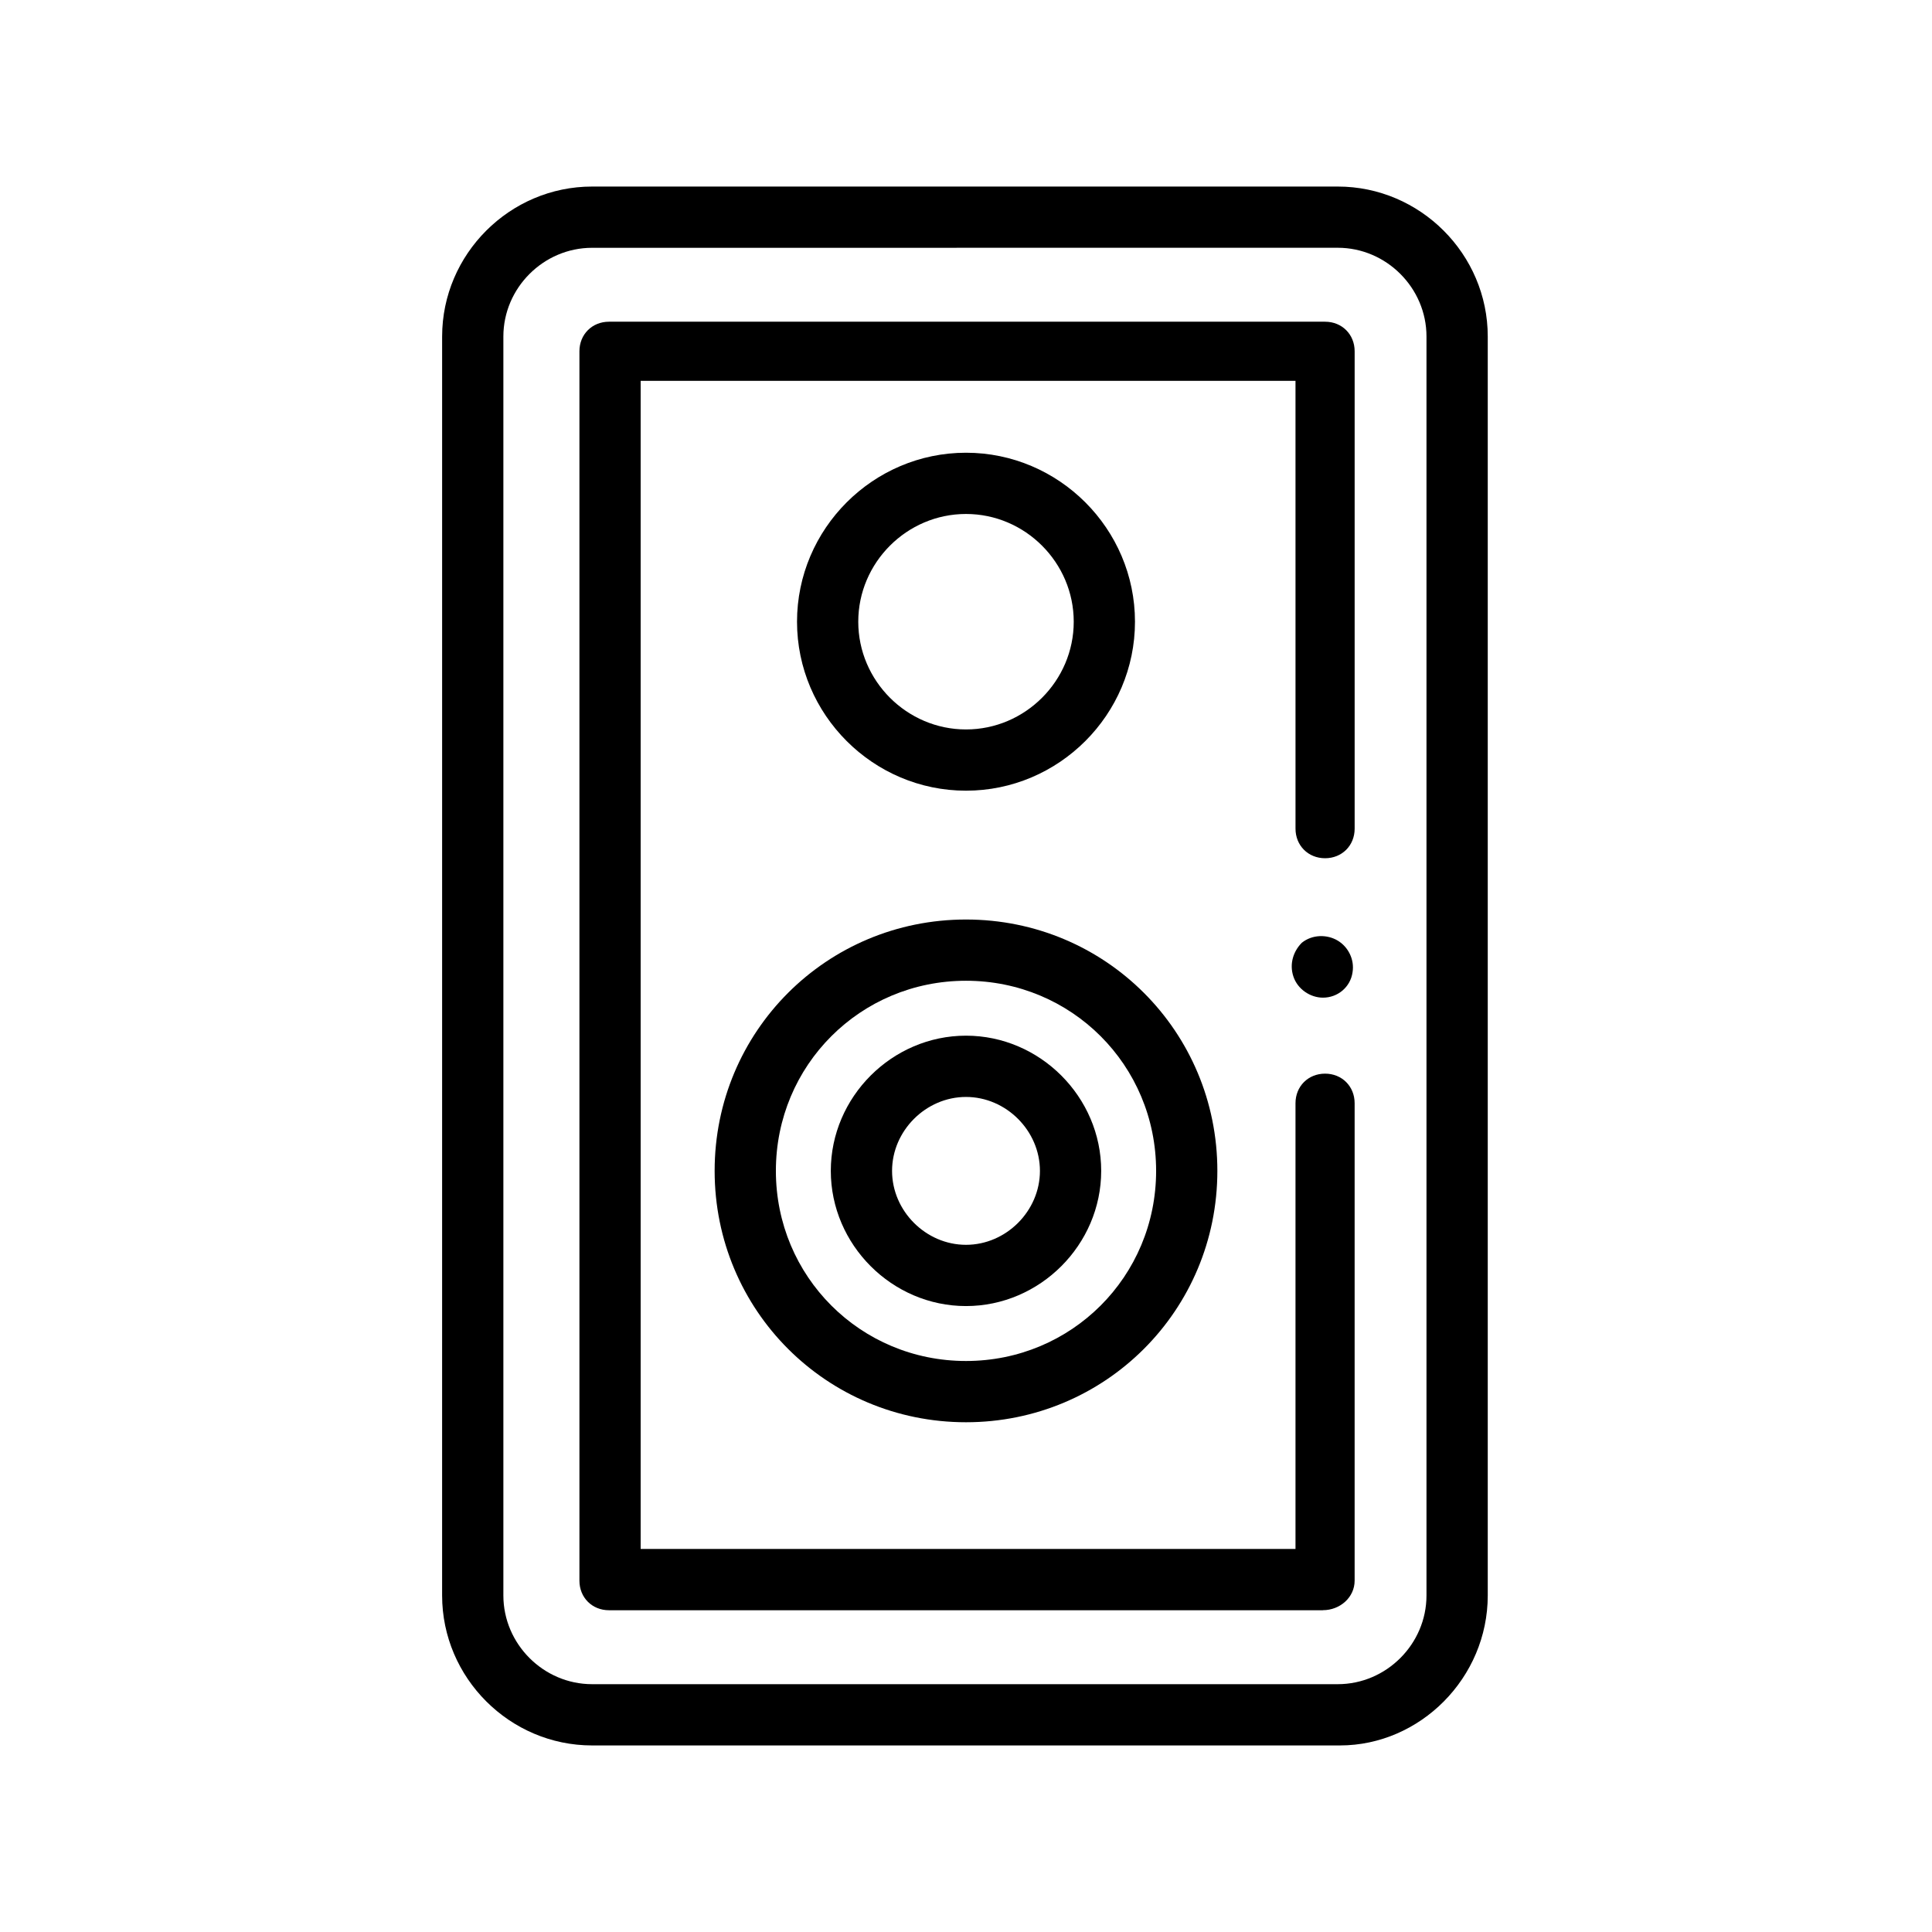<?xml version="1.0" encoding="UTF-8"?>
<!-- Uploaded to: ICON Repo, www.svgrepo.com, Generator: ICON Repo Mixer Tools -->
<svg fill="#000000" width="800px" height="800px" version="1.1" viewBox="144 144 512 512" xmlns="http://www.w3.org/2000/svg">
 <g>
  <path d="m400 490.12c-19.594 0-35.828-16.234-35.828-35.828s16.234-35.828 35.828-35.828 35.828 16.234 35.828 35.828c-0.004 19.594-16.238 35.828-35.828 35.828zm0-55.418c-10.637 0-19.594 8.957-19.594 19.594s8.957 19.594 19.594 19.594 19.594-8.957 19.594-19.594c-0.004-10.641-8.961-19.594-19.594-19.594z"/>
  <path d="m400 520.91c-36.945 0-66.613-29.668-66.613-66.613-0.004-36.949 29.664-66.617 66.613-66.617 36.945 0 66.613 29.668 66.613 66.613s-29.668 66.617-66.613 66.617zm0-117c-27.988 0-50.383 22.391-50.383 50.383 0 27.988 22.391 50.383 50.383 50.383 27.988 0 50.383-22.391 50.383-50.383-0.004-27.992-22.395-50.383-50.383-50.383z"/>
  <path d="m400 353.54c-24.629 0-44.781-20.152-44.781-44.781s20.152-44.781 44.781-44.781 44.781 20.152 44.781 44.781-20.152 44.781-44.781 44.781zm0-73.332c-15.676 0-28.551 12.875-28.551 28.551 0 15.676 12.875 28.551 28.551 28.551s28.551-12.875 28.551-28.551c-0.004-15.676-12.879-28.551-28.551-28.551z"/>
  <path d="m494.6 408.39c-3.359 0-6.719-2.238-7.836-5.598-1.121-3.359 0-6.719 2.238-8.957 2.801-2.238 6.719-2.238 9.516-0.559 2.801 1.68 4.477 5.039 3.918 8.398-0.559 3.918-3.918 6.715-7.836 6.715z"/>
  <path d="m494.6 570.73h-189.21c-4.477 0-7.836-3.359-7.836-7.836v-325.8c0-4.477 3.359-7.836 7.836-7.836h189.77c4.477 0 7.836 3.359 7.836 7.836v126.51c0 4.477-3.359 7.836-7.836 7.836-4.477 0-7.836-3.359-7.836-7.836l-0.004-118.68h-173.54v309.56h173.54v-118.12c0-4.477 3.359-7.836 7.836-7.836 4.477 0 7.836 3.359 7.836 7.836v126.51c0.004 4.481-3.914 7.84-8.395 7.84z"/>
  <path d="m499.08 606.56h-198.17c-21.832 0-39.746-17.914-39.746-39.746l0.004-333.63c0-21.832 17.914-39.746 39.746-39.746h197.61c21.832 0 39.746 17.914 39.746 39.746v333.63c-0.004 21.836-17.918 39.746-39.188 39.746zm-198.17-396.89c-12.875 0-23.512 10.637-23.512 23.512v333.63c0 12.875 10.637 23.512 23.512 23.512h197.61c12.875 0 23.512-10.637 23.512-23.512v-333.64c0-12.875-10.637-23.512-23.512-23.512z"/>
 </g>
</svg>